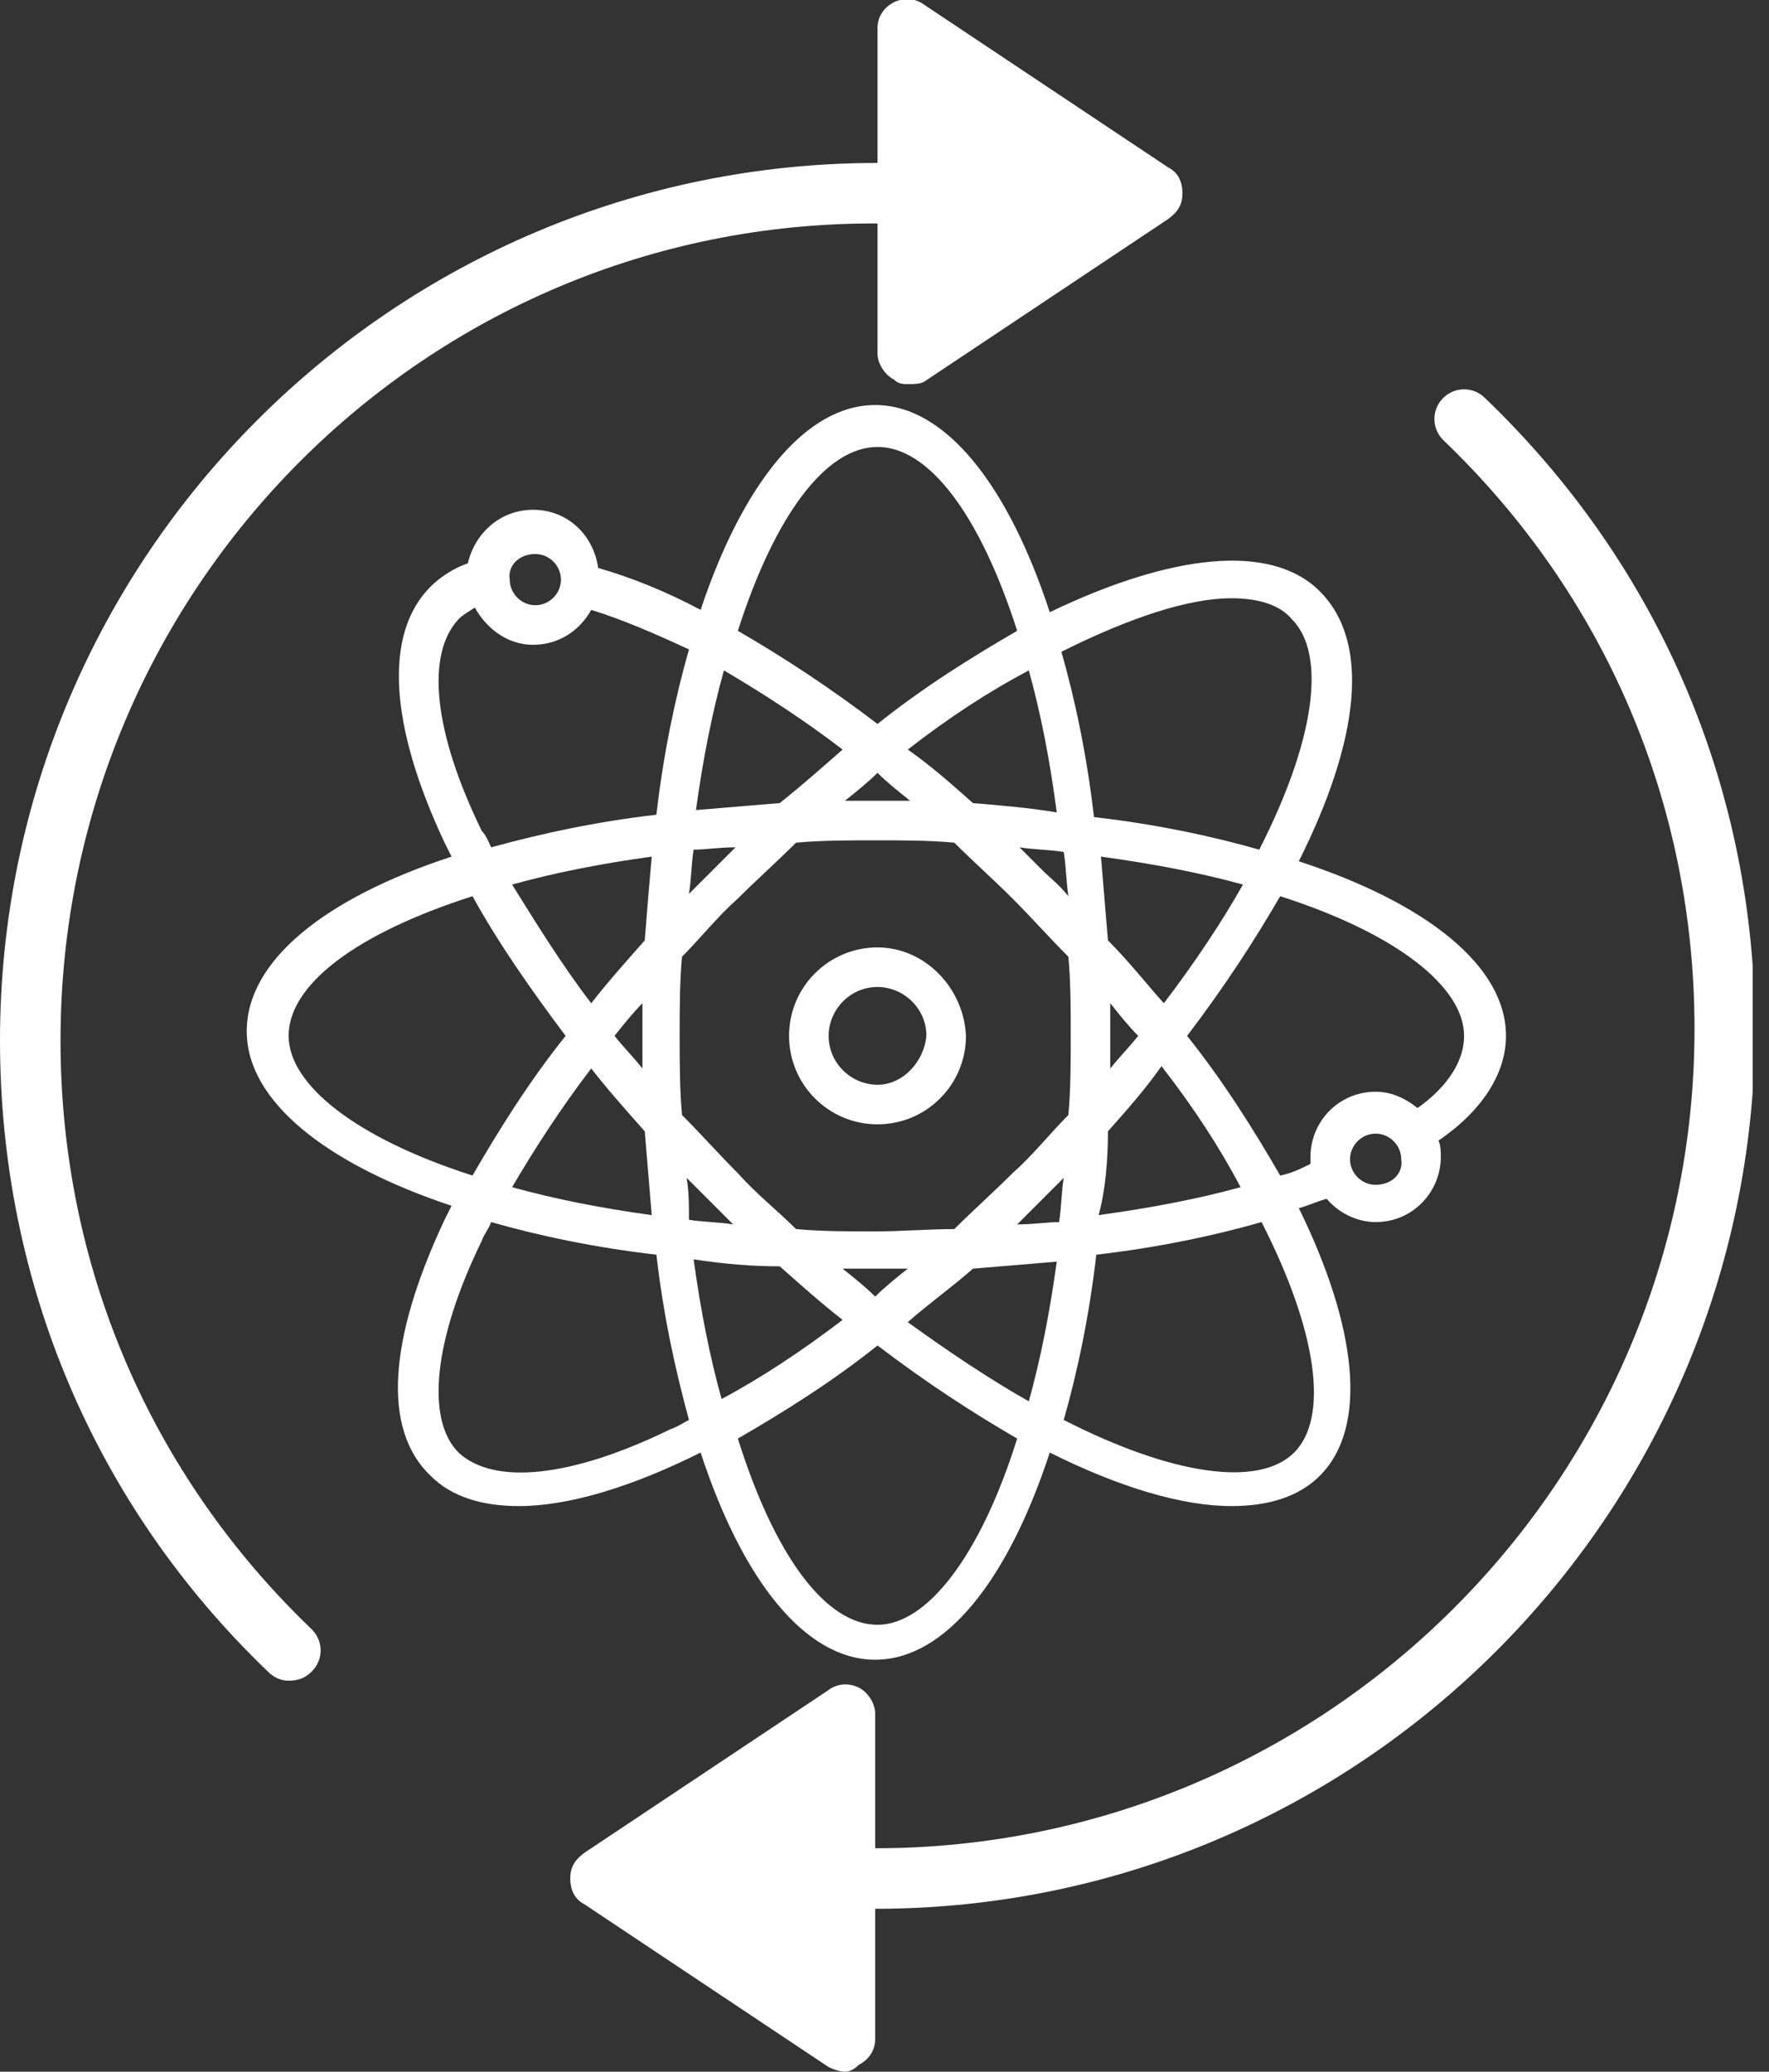 <svg width="76" height="89" viewBox="0 0 76 89" fill="none" xmlns="http://www.w3.org/2000/svg">
<rect x="0" y="0" width="76" height="89" fill="#333333" stroke="none"/>
<g clip-path="url(#clip0_1_123)">
<path d="M39 2.2V14.6L49.2 9L39 2.2Z" fill="white"/>
<path d="M36.5 74.1V87.7L25.9 80.9L36.5 74.1Z" fill="white"/>
<path d="M12.4 72.2C12.1 72.2 11.8 72.1 11.5 71.8C4.1 64.7 0 55.1 0 44.7C0 23.9 16.9 7 37.7 7C38.4 7 39 7.6 39 8.3C39 9 38.4 9.6 37.7 9.6C18.3 9.5 2.6 25.3 2.6 44.7C2.6 54.3 6.4 63.3 13.4 70C13.9 70.5 13.9 71.3 13.4 71.8C13.1 72.1 12.8 72.2 12.4 72.2Z" fill="white"/>
<path d="M37.6 82C36.9 82 36.3 81.4 36.3 80.7C36.3 80 36.9 79.4 37.6 79.4C57 79.4 72.8 63.6 72.8 44.2C72.8 34.6 69 25.6 62 18.9C61.5 18.4 61.5 17.6 62 17.1C62.5 16.6 63.3 16.6 63.8 17.1C71.3 24.3 75.4 33.9 75.4 44.3C75.3 65.1 58.4 82 37.6 82Z" fill="white"/>
<path d="M40.3 3.7V12.9L47.2 8.3L40.3 3.7ZM39 16.5C38.8 16.5 38.6 16.5 38.4 16.3C38 16.1 37.7 15.6 37.7 15.2V1.2C37.7 0.7 38 0.3 38.4 0.1C38.8 -0.1 39.3 -0.1 39.7 0.2L50.2 7.2C50.6 7.4 50.8 7.8 50.8 8.3C50.8 8.8 50.6 9.1 50.2 9.4L39.7 16.4C39.5 16.5 39.3 16.5 39 16.5Z" fill="white"/>
<path d="M28.1 80.7L35 85.3V76.1L28.1 80.7ZM36.3 89C36.1 89 35.8 88.9 35.6 88.8L25.1 81.8C24.7 81.6 24.5 81.2 24.5 80.7C24.5 80.2 24.7 79.9 25.1 79.6L35.6 72.6C36 72.3 36.5 72.3 36.9 72.5C37.3 72.7 37.6 73.2 37.6 73.6V87.6C37.6 88.1 37.3 88.5 36.9 88.7C36.7 88.9 36.5 89 36.3 89Z" fill="white"/>
<path d="M59.1 50.9C58.5 50.9 58 50.4 58 49.8C58 49.2 58.5 48.7 59.1 48.7C59.7 48.7 60.2 49.2 60.2 49.8C60.3 50.4 59.8 50.9 59.1 50.9ZM55 50.5C53.9 48.6 52.6 46.5 51 44.5C52.6 42.4 53.9 40.4 55 38.5C60 40.1 62.9 42.4 62.9 44.5C62.9 45.8 61.9 46.9 60.9 47.6C60.4 47.2 59.8 46.9 59.1 46.9C57.5 46.9 56.3 48.2 56.3 49.7C56.3 49.8 56.3 49.9 56.3 50C55.9 50.2 55.5 50.4 55 50.5ZM55.6 62.4C54.1 63.9 50.4 63.4 45.7 61C46.3 58.9 46.8 56.5 47.1 53.9C49.7 53.6 52.1 53.1 54.2 52.5C56.6 57.2 57.1 60.9 55.6 62.4ZM37.7 69.8C35.5 69.8 33.3 66.9 31.7 61.8C33.6 60.7 35.7 59.4 37.7 57.8C39.8 59.4 41.8 60.7 43.7 61.8C42.1 66.9 39.8 69.8 37.7 69.8ZM28.8 61.4C24.5 63.5 21.2 63.8 19.7 62.4C18.3 61 18.6 57.6 20.7 53.3C20.8 53 21 52.8 21.1 52.5C23.2 53.1 25.6 53.6 28.2 53.9C28.5 56.5 29 58.8 29.6 61C29.4 61.1 29.1 61.3 28.8 61.4ZM12.4 44.5C12.4 42.3 15.3 40.1 20.3 38.5C21.4 40.5 22.8 42.5 24.3 44.5C22.7 46.5 21.4 48.6 20.3 50.5C15.3 48.9 12.4 46.6 12.4 44.5ZM20.7 35.7C18.6 31.4 18.3 28.1 19.7 26.6C19.9 26.4 20.1 26.3 20.4 26.1C20.9 27 21.8 27.7 22.9 27.7C24 27.7 24.9 27.1 25.4 26.2C26.7 26.6 28.1 27.2 29.6 27.9C29 30 28.5 32.4 28.2 35C25.6 35.3 23.3 35.8 21.1 36.4C21 36.2 20.9 35.9 20.7 35.7ZM23 23.8C23.6 23.8 24.1 24.3 24.1 24.9C24.1 25.5 23.6 26 23 26C22.4 26 21.9 25.5 21.9 24.9C21.8 24.3 22.3 23.8 23 23.8ZM37.7 19.2C39.9 19.2 42.1 22.1 43.7 27.1C41.8 28.2 39.7 29.5 37.7 31.1C35.6 29.5 33.6 28.2 31.7 27.1C33.3 22.1 35.5 19.2 37.7 19.2ZM47.6 40.4C47.5 39.2 47.4 38 47.3 36.8C49.5 37.1 51.6 37.5 53.4 38C52.5 39.6 51.3 41.4 50 43.1C49.2 42.2 48.5 41.3 47.6 40.4ZM47.7 45.9C47.7 45.4 47.7 45 47.7 44.5C47.7 44 47.7 43.5 47.7 43.1C48.1 43.6 48.5 44.1 48.9 44.5C48.5 45 48.1 45.4 47.7 45.9ZM47.6 48.6C48.4 47.7 49.2 46.8 49.9 45.8C51.3 47.6 52.4 49.3 53.3 51C51.5 51.5 49.4 51.9 47.2 52.2C47.5 51.1 47.6 49.8 47.6 48.6ZM43.7 52.6C44 52.3 44.4 51.9 44.7 51.6C45 51.3 45.4 50.9 45.7 50.6C45.6 51.2 45.6 51.9 45.5 52.5C45 52.5 44.4 52.6 43.7 52.6ZM41.8 54.5C43 54.4 44.2 54.3 45.4 54.2C45.1 56.4 44.7 58.4 44.2 60.2C42.6 59.3 40.8 58.1 39 56.8C39.9 56 40.9 55.3 41.8 54.5ZM36.2 54.5C36.7 54.5 37.1 54.5 37.6 54.5C38.1 54.5 38.5 54.5 39 54.5C38.5 54.9 38 55.3 37.6 55.7C37.2 55.3 36.7 54.9 36.2 54.5ZM33.5 54.4C34.4 55.2 35.3 56 36.2 56.7C34.5 58 32.7 59.2 31 60.1C30.5 58.3 30.1 56.3 29.8 54.1C31.1 54.3 32.3 54.4 33.5 54.4ZM29.5 50.6C29.8 50.9 30.2 51.3 30.5 51.6C30.8 51.9 31.2 52.3 31.5 52.6C30.9 52.5 30.2 52.5 29.6 52.4C29.6 51.8 29.6 51.2 29.5 50.6ZM27.7 48.6C27.8 49.8 27.9 51 28 52.2C25.8 51.9 23.8 51.5 22 51C23 49.3 24.1 47.6 25.4 45.9C26.1 46.8 26.9 47.7 27.7 48.6ZM27.6 43.1C27.6 43.6 27.6 44 27.6 44.5C27.6 45 27.6 45.4 27.6 45.9C27.2 45.4 26.8 45 26.4 44.5C26.8 44 27.2 43.5 27.6 43.1ZM27.7 40.4C26.9 41.3 26.1 42.2 25.4 43.1C24.1 41.4 23 39.6 22 38C23.8 37.5 25.8 37.1 28 36.8C27.9 37.9 27.8 39.1 27.7 40.4ZM31.6 36.4C31.3 36.7 30.9 37.1 30.6 37.4C30.3 37.7 29.9 38.1 29.6 38.4C29.7 37.8 29.7 37.1 29.8 36.5C30.3 36.5 30.9 36.4 31.6 36.4ZM33.5 34.5C32.3 34.6 31.1 34.7 29.9 34.8C30.2 32.6 30.6 30.6 31.1 28.8C32.8 29.8 34.5 30.9 36.2 32.2C35.4 32.9 34.5 33.7 33.5 34.5ZM39.1 34.4C38.6 34.4 38.2 34.4 37.7 34.4C37.2 34.4 36.7 34.4 36.3 34.4C36.8 34 37.3 33.6 37.7 33.2C38.1 33.6 38.6 34 39.1 34.4ZM41.8 34.5C40.9 33.7 40 32.9 39 32.2C40.8 30.8 42.5 29.7 44.2 28.8C44.7 30.6 45.1 32.6 45.4 34.9C44.2 34.7 43 34.6 41.8 34.5ZM44.8 37.4C44.5 37.1 44.1 36.7 43.8 36.4C44.4 36.5 45.1 36.5 45.7 36.6C45.8 37.2 45.8 37.8 45.9 38.5C45.5 38 45.1 37.7 44.8 37.4ZM46 44.5C46 45.7 46 46.8 45.9 47.9C45.1 48.7 44.4 49.6 43.5 50.4C42.7 51.2 41.8 52 41 52.8C39.9 52.8 38.7 52.9 37.6 52.9C36.4 52.9 35.3 52.9 34.2 52.8C33.4 52 32.5 51.3 31.7 50.4C30.9 49.6 30.1 48.7 29.3 47.9C29.2 46.8 29.2 45.6 29.2 44.5C29.2 43.3 29.2 42.2 29.3 41.1C30.1 40.3 30.8 39.4 31.7 38.6C32.5 37.8 33.4 37 34.2 36.2C35.3 36.1 36.5 36.1 37.6 36.1C38.8 36.1 39.9 36.1 41 36.2C41.8 37 42.7 37.8 43.5 38.6C44.3 39.4 45.1 40.3 45.9 41.1C46 42.2 46 43.3 46 44.5ZM52.9 25.7C54.1 25.7 55 26 55.5 26.6C57 28.1 56.5 31.8 54.1 36.5C52 35.9 49.6 35.4 47 35.1C46.7 32.5 46.2 30.1 45.6 28C48.6 26.5 51.1 25.7 52.9 25.7ZM64.7 44.5C64.7 41.5 61.3 38.8 55.8 37C58.4 31.8 58.9 27.6 56.7 25.4C54.6 23.3 50.3 23.8 45.1 26.3C43.3 20.8 40.6 17.4 37.6 17.4C34.6 17.4 31.9 20.8 30.1 26.2C28.6 25.4 27.1 24.8 25.7 24.4C25.5 23 24.4 21.9 22.9 21.9C21.5 21.9 20.4 22.9 20.1 24.2C19.5 24.4 18.9 24.8 18.5 25.2C16.5 27.2 16.7 31.1 19.1 36.2C19.2 36.4 19.3 36.6 19.4 36.8C13.9 38.6 10.6 41.3 10.6 44.3C10.6 47.3 14 50 19.4 51.8C19.3 52 19.2 52.2 19.1 52.4C16.7 57.5 16.4 61.4 18.5 63.4C19.4 64.3 20.7 64.7 22.3 64.7C24.4 64.7 27.1 63.9 30.1 62.4C31.9 67.9 34.6 71.3 37.6 71.3C40.6 71.3 43.3 67.9 45.1 62.4C48.1 63.9 50.8 64.7 52.9 64.7C54.5 64.7 55.8 64.3 56.7 63.4C58.8 61.3 58.3 57 55.8 51.9C56.2 51.8 56.6 51.6 57 51.5C57.5 52.1 58.3 52.5 59.1 52.5C60.7 52.5 61.9 51.2 61.9 49.7C61.9 49.5 61.9 49.2 61.8 49C63.7 47.7 64.7 46.1 64.7 44.5Z" fill="white"/>
<path d="M37.7 46.6C36.6 46.6 35.6 45.7 35.6 44.5C35.6 43.4 36.5 42.4 37.7 42.4C38.8 42.4 39.8 43.3 39.8 44.5C39.7 45.6 38.8 46.6 37.7 46.6ZM37.7 40.7C35.6 40.7 33.9 42.4 33.9 44.5C33.9 46.6 35.6 48.3 37.7 48.3C39.8 48.3 41.5 46.6 41.5 44.5C41.4 42.4 39.7 40.7 37.7 40.7Z" fill="white"/>
</g>
<defs>
<clipPath id="clip0_1_123">
<rect width="75.3" height="89" fill="white"/>
</clipPath>
</defs>
</svg>
